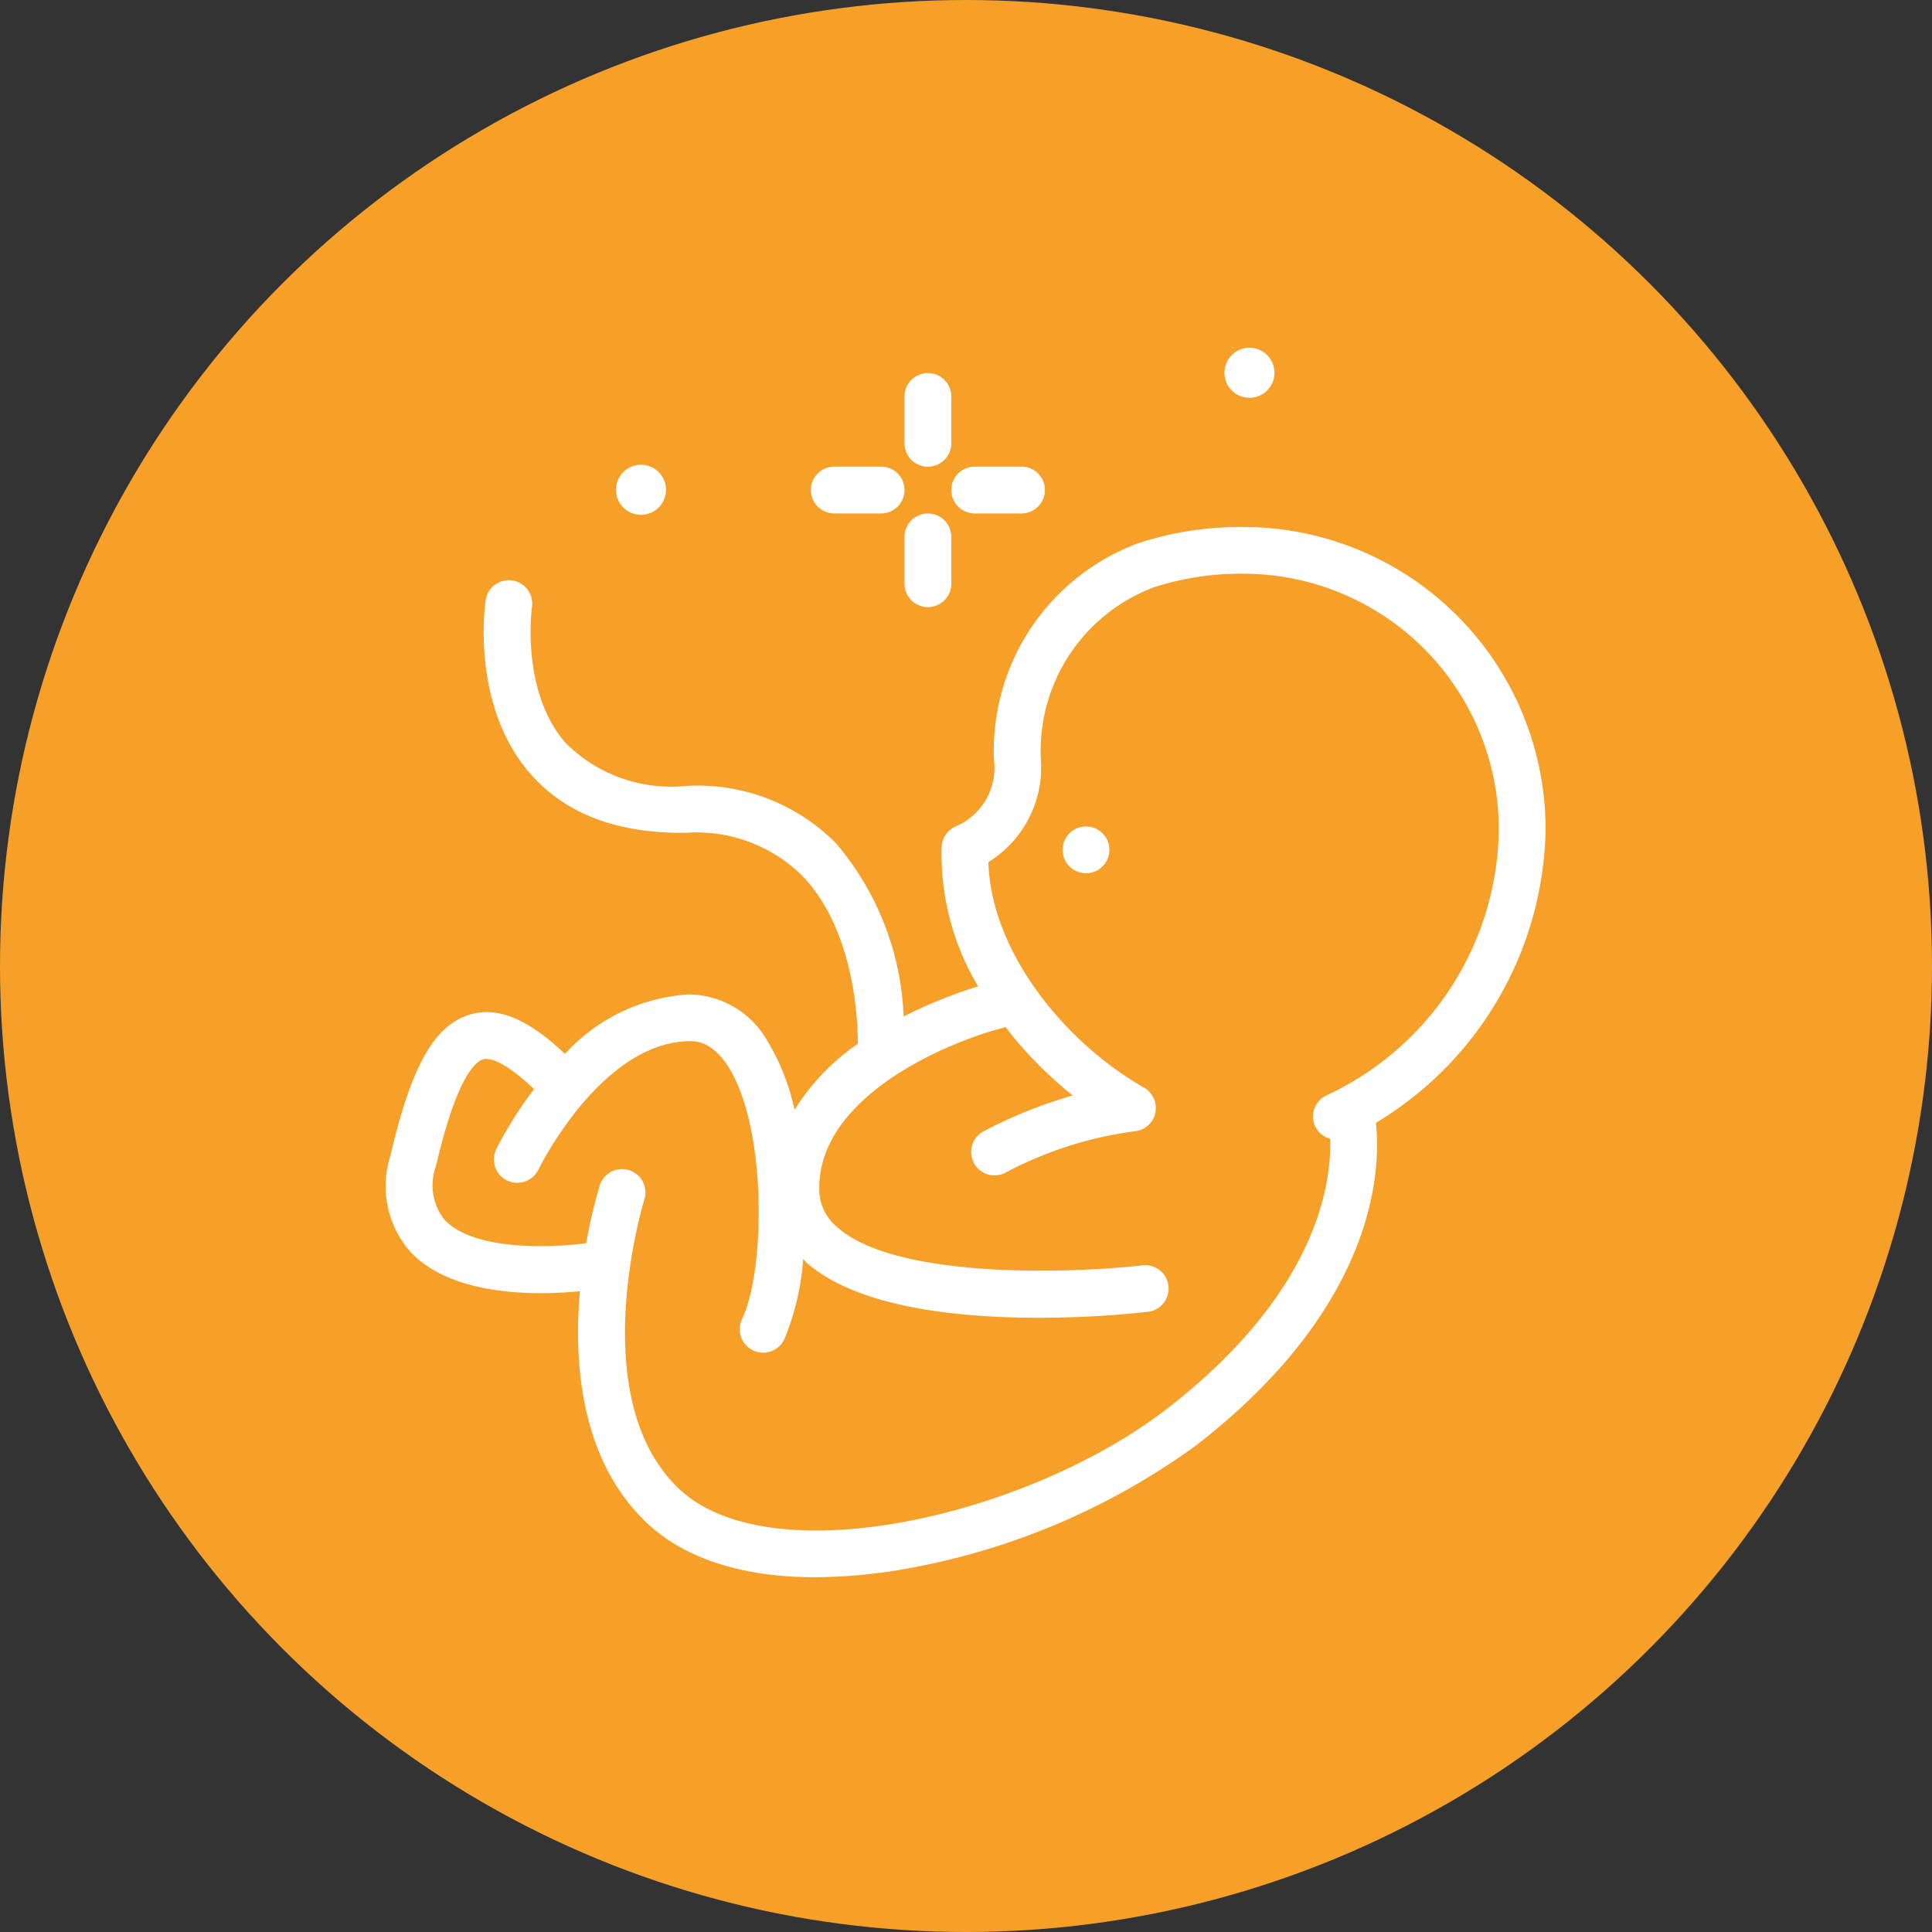 <?xml version="1.0" encoding="UTF-8"?>
<svg xmlns="http://www.w3.org/2000/svg" width="80" height="80" viewBox="0 0 80 80">
  <rect x="0" y="0" width="80" height="80" fill="#333333" stroke="none"/>
  <g id="Group_1571" data-name="Group 1571" transform="translate(-762 -2070)">
    <circle id="Ellipse_50" data-name="Ellipse 50" cx="40" cy="40" r="40" transform="translate(762 2070)" fill="#f6a02a"></circle>
    <g id="Group_1318" data-name="Group 1318" transform="translate(778 2084.4)">
      <g id="Group_1318-2" data-name="Group 1318" transform="translate(0 0)">
        <path id="Path_3525" data-name="Path 3525" d="M154.181,52.041a.969.969,0,0,0,.969-.969V49.134a.969.969,0,0,0-1.938,0v1.938A.969.969,0,0,0,154.181,52.041Z" transform="translate(-131.759 -47.116)" fill="#fff"></path>
        <path id="Path_3526" data-name="Path 3526" d="M154.181,72.165a.969.969,0,0,0-.969.969v1.938a.969.969,0,1,0,1.938,0V73.134A.969.969,0,0,0,154.181,72.165Z" transform="translate(-131.759 -65.302)" fill="#fff"></path>
        <path id="Path_3527" data-name="Path 3527" d="M138.181,66.1h1.938a.969.969,0,1,0,0-1.938h-1.938a.969.969,0,1,0,0,1.938Z" transform="translate(-119.635 -59.24)" fill="#fff"></path>
        <path id="Path_3528" data-name="Path 3528" d="M162.181,66.1h1.938a.969.969,0,1,0,0-1.938h-1.938a.969.969,0,1,0,0,1.938Z" transform="translate(-137.821 -59.24)" fill="#fff"></path>
        <path id="Path_3529" data-name="Path 3529" d="M112.66,86.975a12.524,12.524,0,0,0-12.51-12.51,13.723,13.723,0,0,0-4.3.652A9.164,9.164,0,0,0,89.817,84.1a2.628,2.628,0,0,1-1.59,2.766.968.968,0,0,0-.289.2,1.021,1.021,0,0,0-.076.086.969.969,0,0,0-.212.56,10.7,10.7,0,0,0,1.51,5.775,19.764,19.764,0,0,0-3.082,1.248,11.771,11.771,0,0,0-2.8-7.171,8.073,8.073,0,0,0-6.238-2.375,6.157,6.157,0,0,1-4.953-1.775c-1.877-2.137-1.407-5.577-1.4-5.631a.969.969,0,0,0-1.917-.287c-.026.177-.624,4.357,1.85,7.186,1.457,1.667,3.619,2.484,6.449,2.446A6.226,6.226,0,0,1,81.872,88.9c2.154,2.229,2.31,5.937,2.309,6.965A9.292,9.292,0,0,0,81.56,98.6a9.265,9.265,0,0,0-1.117-2.839,3.784,3.784,0,0,0-3.274-1.94,7.565,7.565,0,0,0-5.116,2.463c-1.091-1.027-2.484-2.057-3.928-1.632-1.476.434-2.432,2.128-3.3,5.85a4.12,4.12,0,0,0,.827,3.975c1.312,1.405,3.625,1.714,5.4,1.714.63,0,1.191-.039,1.619-.081-.263,3.027.048,6.955,2.71,9.535,1.573,1.525,4,2.309,7.035,2.309a22.017,22.017,0,0,0,4.1-.414A29.047,29.047,0,0,0,98.181,112.5c7.49-5.8,7.661-11.423,7.452-13.363a14.459,14.459,0,0,0,7.027-12.162Zm-9.037,11.011a.968.968,0,0,0-.517,1.269.954.954,0,0,0,.632.542c.063,1.841-.526,6.356-6.744,11.172-5.8,4.487-16.5,6.931-20.262,3.282-3.9-3.776-1.415-11.855-1.39-11.936a.969.969,0,0,0-1.848-.584,20.361,20.361,0,0,0-.559,2.39c-1.4.192-4.654.333-5.871-.972a2.3,2.3,0,0,1-.355-2.21c.841-3.6,1.59-4.322,1.961-4.431.23-.068.818.017,2.106,1.234a16.053,16.053,0,0,0-1.569,2.49.969.969,0,0,0,1.747.841c.025-.053,2.586-5.26,6.244-5.317.229-.008.933-.015,1.612,1.046,1.62,2.532,1.541,8.46.577,10.464a.969.969,0,0,0,1.747.84,10.591,10.591,0,0,0,.783-3.329c.053.05.091.107.147.156,2.127,1.866,6.315,2.277,9.6,2.277a41.547,41.547,0,0,0,4.512-.245.969.969,0,1,0-.222-1.925c-2.659.307-10.11.627-12.607-1.565a2.033,2.033,0,0,1-.763-1.58c-.061-3.917,5.5-6.164,7.646-6.7.023-.006.039-.022.06-.029a16.652,16.652,0,0,0,2.788,2.839,19.523,19.523,0,0,0-3.688,1.483.969.969,0,1,0,.93,1.7,15.731,15.731,0,0,1,5.317-1.7.96.96,0,0,0,.877-.863.98.98,0,0,0-.514-.964c-3.177-1.813-6.3-5.534-6.414-9.321a4.6,4.6,0,0,0,2.173-4.259,7.238,7.238,0,0,1,4.7-7.126,11.781,11.781,0,0,1,3.691-.555,10.584,10.584,0,0,1,10.572,10.572,12.3,12.3,0,0,1-7.1,11.012Z" transform="translate(-64.66 -67.044)" fill="#fff"></path>
        <circle id="Ellipse_126" data-name="Ellipse 126" cx="0.969" cy="0.969" r="0.969" transform="translate(27.999 19.822)" fill="#fff"></circle>
        <path id="Path_3530" data-name="Path 3530" d="M208.932,45.907a1.036,1.036,0,1,0-1.036-1.036A1.036,1.036,0,0,0,208.932,45.907Z" transform="translate(-173.195 -43.835)" fill="#fff"></path>
        <path id="Path_3531" data-name="Path 3531" d="M104.932,65.907a1.036,1.036,0,1,0-1.036-1.036A1.036,1.036,0,0,0,104.932,65.907Z" transform="translate(-94.39 -58.99)" fill="#fff"></path>
      </g>
    </g>
  </g>
</svg>
